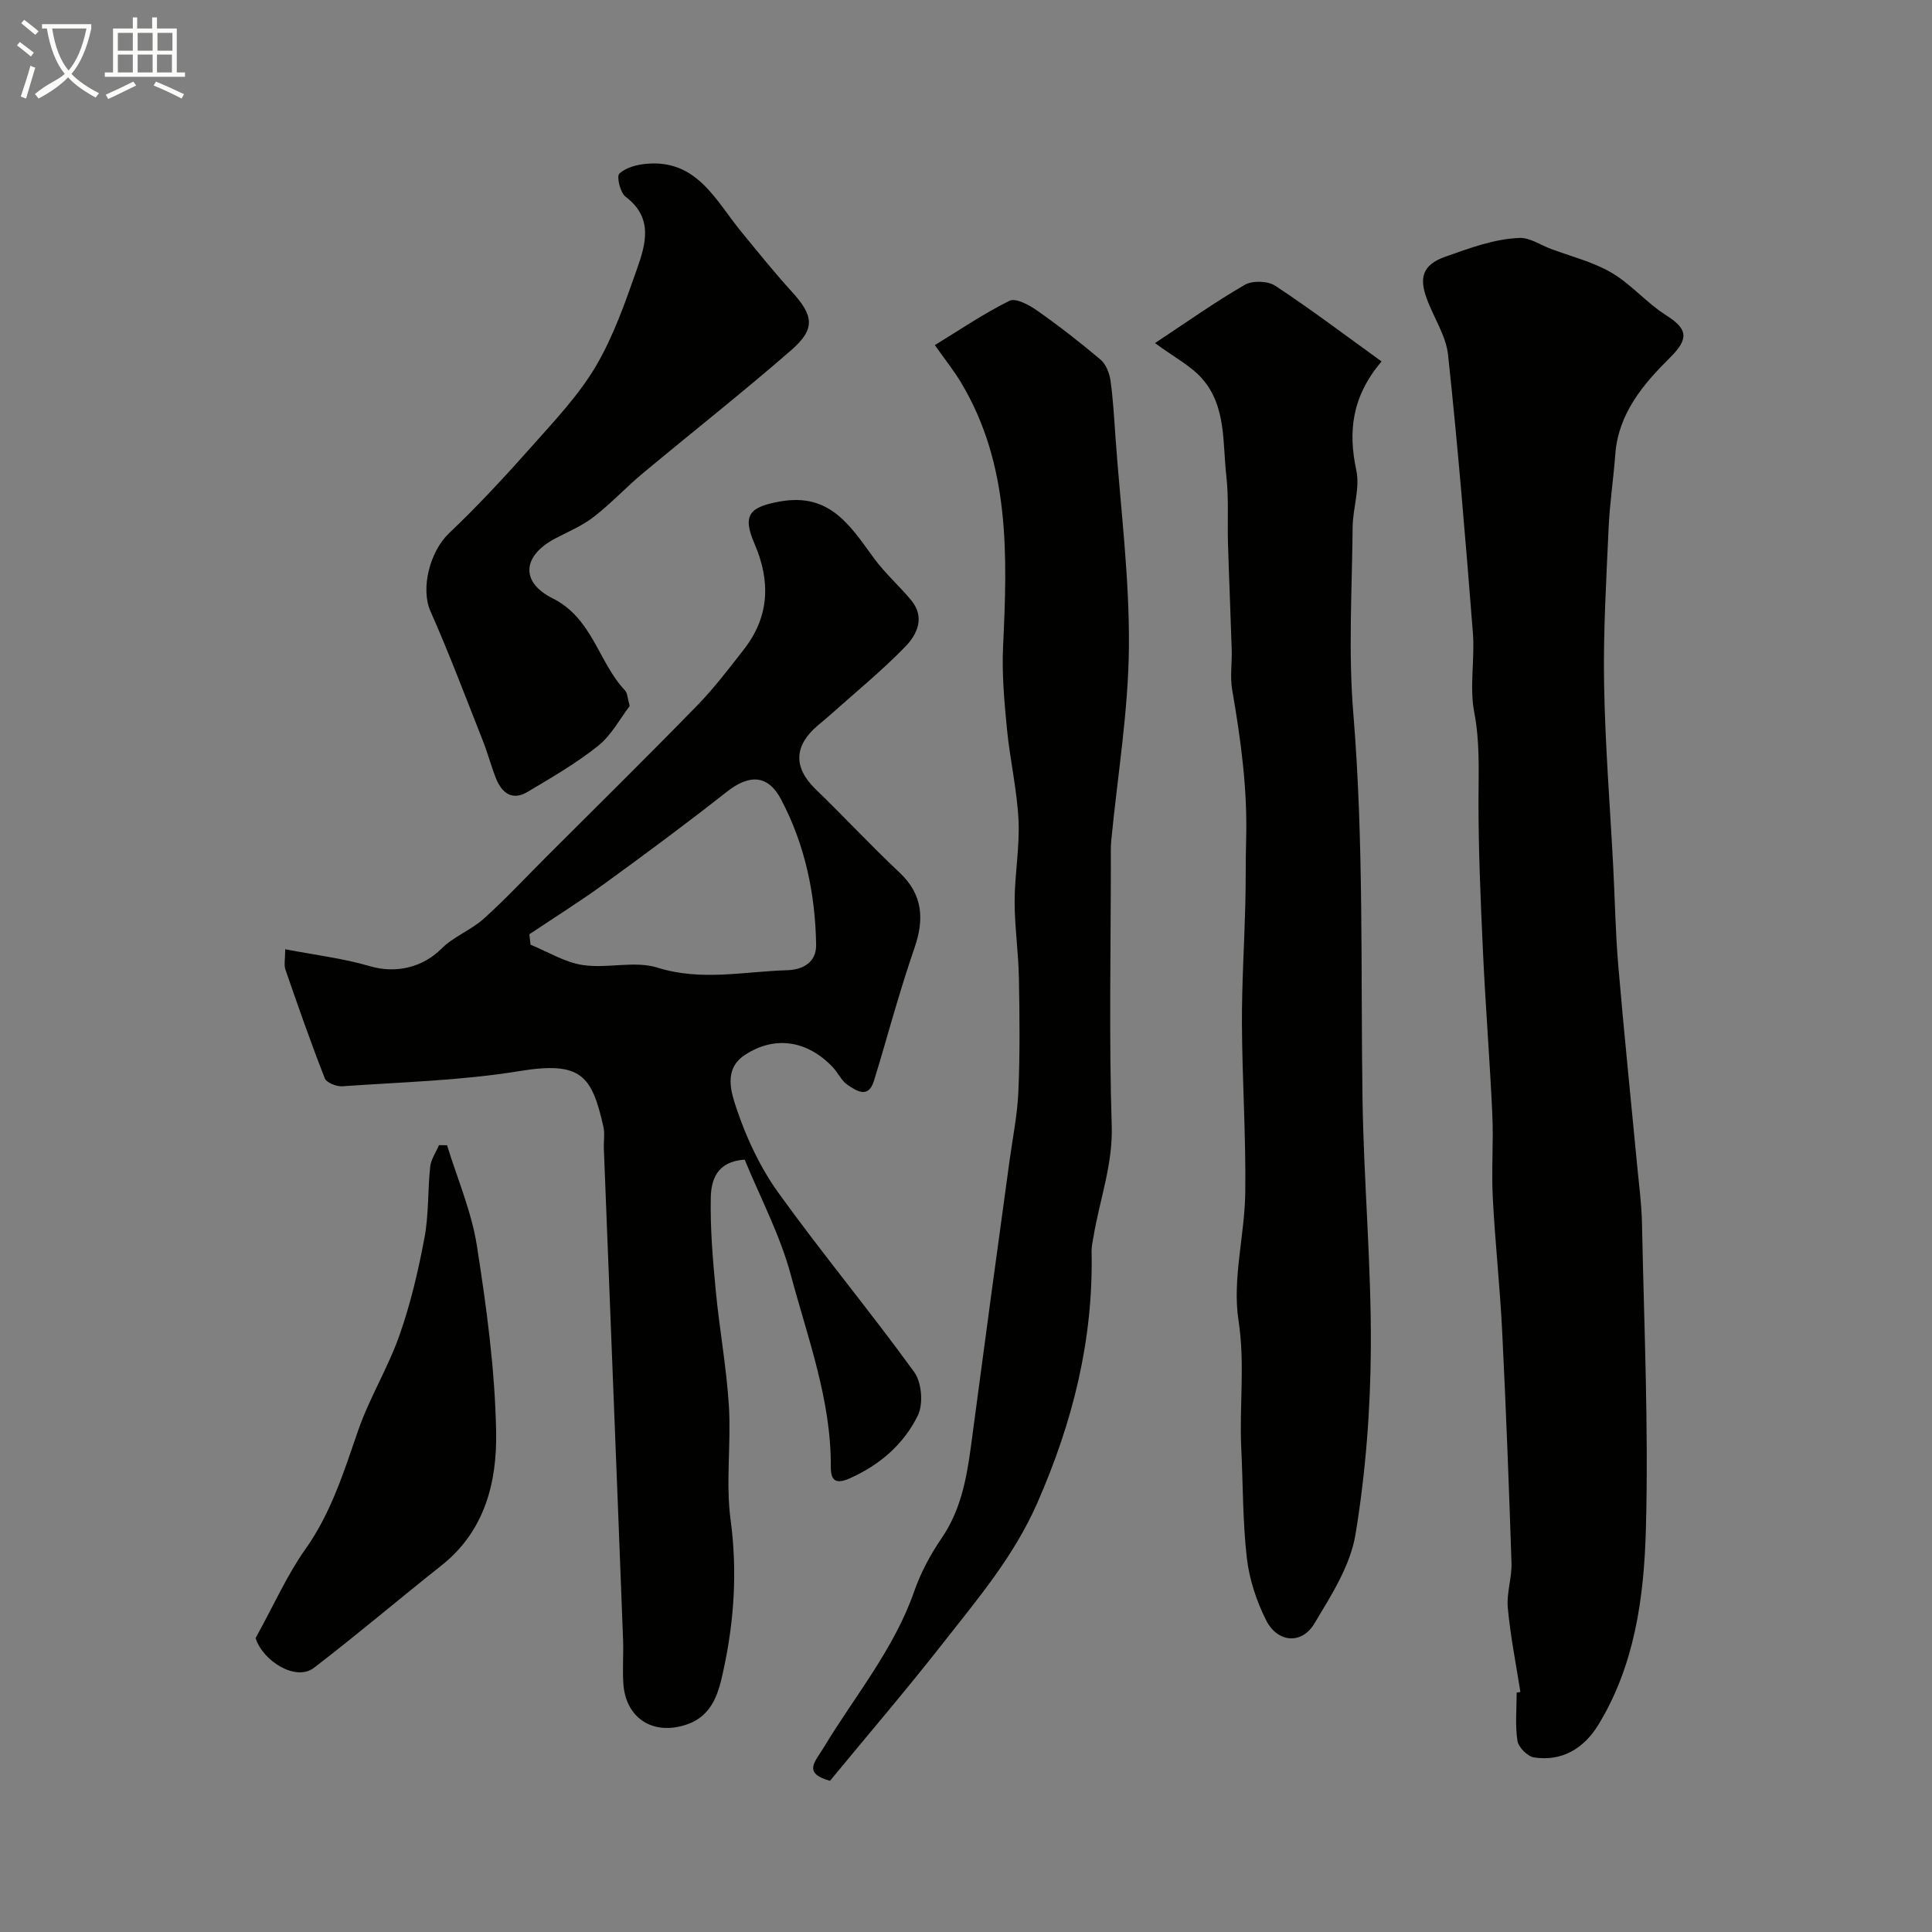 <svg enable-background="new 0 0 400 400" viewBox="0 0 400 400" xmlns="http://www.w3.org/2000/svg"><rect x="0" y="0" width="400" height="400" fill="#808080" stroke="none"/><path d="m6.4 11.7c-1-.8-1.9-1.6-2.9-2.3l.6-.7c.9.7 1.9 1.4 2.9 2.2zm-2.1 8.3c.7-2.1 1.4-4.2 2-6.4.2.1.6.3 1 .4-.7 2.3-1.3 4.4-1.9 6.4zm3-12.8c-1.1-.9-2.1-1.7-2.9-2.4l.6-.7c1 .8 2 1.5 3 2.4zm1.4-1.3v-.9h10.2v.9c-.9 4.2-2.3 7.3-4.1 9.4 1.3 1.4 3.2 2.7 5.7 4-.2.2-.4.5-.7.9-2.5-1.4-4.4-2.7-5.7-4.2-1.4 1.5-3.5 3-6.1 4.4 0 0 0 0-.1-.1-.3-.4-.5-.7-.7-.8 2.7-2.3 4.7-2.8 6.2-4.2-1.8-2.2-3-5.3-3.7-9.4zm9.2 0h-7.1c.6 3.8 1.7 6.7 3.4 8.7 1.7-2 2.9-4.8 3.7-8.7z" fill="#fbfcfa"/><path d="m31.6 3.6h.9v2.3h4.1v9.1h1.7v.9h-16.6v-.9h1.7v-9.1h4.1v-2.3h.9v2.3h3.1v-2.3zm-4 13.3.6.8c-1.9.9-3.8 1.9-5.8 2.8-.2-.3-.3-.6-.5-.9 2-.9 3.9-1.8 5.7-2.7zm-3.2-10.1v3.7h3.1v-3.7zm0 4.5v3.7h3.1v-3.7zm4.1-4.5v3.7h3.1v-3.7zm0 4.5v3.7h3.1v-3.7zm9.1 9.1c-2.1-1.1-4.1-2-5.8-2.7l.5-.8c2.2.9 4.1 1.8 5.8 2.6zm-1.9-13.6h-3.1v3.7h3.1zm-3.2 4.5v3.7h3.1v-3.7z" fill="#fbfcfa"/><g fill="#010100"><path d="m59.05 196.53c6.2 1.2 12.01 1.88 17.54 3.51 5.33 1.57 10.91.29 14.81-3.63 2.48-2.49 6.1-3.82 8.74-6.19 4.45-3.99 8.53-8.38 12.76-12.61 10.48-10.48 21.05-20.88 31.4-31.5 3.54-3.63 6.64-7.71 9.76-11.72 5.29-6.8 5.48-14.16 2.13-21.87-2.59-5.97-.92-7.57 5.28-8.69 10.43-1.88 14.61 5.12 19.51 11.79 2.27 3.1 5.22 5.69 7.68 8.66 2.93 3.55 1.2 7.12-1.25 9.63-4.87 5-10.31 9.44-15.53 14.11-.86.77-1.76 1.49-2.63 2.24-4.76 4.06-5.13 8.55-.37 13.15 5.87 5.67 11.43 11.67 17.37 17.25 4.86 4.57 5.11 9.73 3.1 15.55-1.32 3.82-2.52 7.68-3.68 11.55-1.61 5.34-3.08 10.73-4.74 16.05-1.16 3.72-3.61 2.03-5.43.82-1.29-.86-2-2.55-3.12-3.72-5.28-5.54-12.05-6.56-18.22-2.45-4.45 2.96-2.75 7.84-1.61 11.23 2.04 6.05 4.88 12.08 8.6 17.25 9.07 12.61 19.03 24.57 28.14 37.15 1.55 2.14 1.9 6.6.74 8.97-2.9 5.92-7.85 10.23-14.06 13-2.95 1.31-3.98.52-3.96-2.46.07-13.77-4.78-26.57-8.26-39.57-2.23-8.33-6.38-16.14-9.57-23.94-5.79.37-6.95 4.24-7.02 7.87-.13 6.41.42 12.86 1.03 19.26.76 7.97 2.23 15.89 2.72 23.87.48 7.83-.69 15.83.35 23.55 1.41 10.48.77 20.7-1.41 30.84-.98 4.59-2.1 9.7-7.76 11.59-6.9 2.3-12.61-1.33-13.04-8.61-.18-2.99.06-6-.05-8.99-.64-17.03-1.32-34.06-1.99-51.09-.66-16.86-1.33-33.72-1.99-50.59-.06-1.5.23-3.06-.09-4.49-2.39-10.7-4.67-13.62-17.4-11.54-12.06 1.97-24.41 2.28-36.64 3.14-1.21.09-3.29-.73-3.65-1.65-2.9-7.41-5.53-14.93-8.13-22.46-.36-.99-.06-2.23-.06-4.26zm50.55-3.1c.08.72.16 1.44.24 2.16 3.61 1.47 7.12 3.67 10.87 4.22 5.07.75 10.7-.95 15.42.53 9.09 2.85 17.94.79 26.87.53 2.91-.08 6.02-1.39 5.97-5.25-.16-10.57-2.32-20.76-7.26-30.12-2.73-5.17-6.62-5.2-11.22-1.58-8.26 6.51-16.72 12.78-25.23 18.96-5.1 3.71-10.44 7.05-15.66 10.55z"/><path d="m314.78 350.31c-.91-5.81-2.07-11.61-2.61-17.45-.28-3.04.87-6.2.77-9.28-.53-16.04-1.14-32.07-1.94-48.1-.46-9.21-1.47-18.39-1.94-27.6-.29-5.7.17-11.43-.09-17.13-.51-11.2-1.41-22.38-1.93-33.57-.49-10.59-.96-21.2-.93-31.79.02-6 .28-11.86-.88-17.89-1.03-5.33.15-11.05-.29-16.54-1.51-19.17-3.08-38.34-5.13-57.46-.43-4.05-3.05-7.84-4.47-11.82s-1.02-6.8 3.89-8.53c5.06-1.78 10.05-3.68 15.38-3.89 2.1-.08 4.26 1.42 6.38 2.23 4.25 1.6 8.8 2.71 12.67 4.98 4.05 2.37 7.22 6.21 11.2 8.74 4.51 2.86 4.95 4.81.89 8.84-5.52 5.47-10.69 11.54-11.32 20-.38 5.08-1.15 10.14-1.38 15.22-.48 10.76-1.13 21.54-.94 32.29.21 12.71 1.24 25.4 1.9 38.1.35 6.76.46 13.55 1.04 20.29 1.17 13.75 2.59 27.47 3.89 41.2.39 4.1.94 8.19 1.02 12.3.42 21.09 1.39 42.21.8 63.28-.39 13.94-2.29 28.06-9.87 40.42-2.92 4.76-7.45 7.62-13.31 6.7-1.34-.21-3.21-2.11-3.41-3.44-.5-3.26-.16-6.64-.16-9.97.25-.05.51-.09.77-.13z"/><path d="m239.13 71.03c6.63-4.38 12.44-8.51 18.59-12.06 1.59-.92 4.78-.82 6.32.2 7.35 4.85 14.39 10.17 21.99 15.66-6.18 7.33-6.93 14.52-5.22 22.55.79 3.69-.72 7.82-.76 11.76-.12 12.86-.92 25.8.14 38.57 2.18 26.51 1.52 53.03 1.9 79.55.25 17.2 1.82 34.39 1.73 51.58-.07 12.97-1.07 26.05-3.18 38.84-1.06 6.47-5.03 12.65-8.52 18.47-2.62 4.38-7.64 3.97-9.99-.71-1.99-3.96-3.47-8.44-3.98-12.83-.87-7.54-.79-15.18-1.16-22.78-.42-8.78.81-17.46-.57-26.43-1.32-8.57 1.29-17.66 1.4-26.53.15-11.59-.63-23.19-.69-34.79-.04-8.27.49-16.54.7-24.81.12-4.49.04-8.99.17-13.48.29-10.42-1.1-20.66-2.88-30.89-.48-2.75-.02-5.65-.11-8.48-.23-7.31-.55-14.62-.77-21.93-.14-4.65.18-9.34-.34-13.94-.79-6.88 0-14.36-4.93-20.06-2.3-2.69-5.72-4.41-9.84-7.46z"/><path d="m171.84 368.7c-5.69-1.59-3.09-3.93-1.36-6.8 6.44-10.69 14.59-20.38 18.79-32.41 1.35-3.87 3.36-7.63 5.68-11.02 3.93-5.75 5.15-12.21 6.05-18.85 1.4-10.36 2.76-20.72 4.16-31.08 1.27-9.38 2.57-18.75 3.84-28.12.66-4.84 1.65-9.67 1.85-14.53.33-7.83.25-15.68.1-23.52-.1-5.27-.89-10.53-.88-15.79.01-5.6 1.07-11.22.8-16.79-.31-6.34-1.79-12.61-2.4-18.94-.55-5.66-1.06-11.39-.79-17.05.88-18.81 1.49-37.51-8.66-54.52-1.49-2.5-3.34-4.8-5.47-7.83 5.2-3.18 10.15-6.55 15.46-9.18 1.27-.63 4.03.85 5.66 1.99 4.54 3.19 8.94 6.61 13.18 10.19 1.12.95 1.84 2.78 2.06 4.3.55 3.9.76 7.85 1.04 11.79 1.03 14.45 2.9 28.92 2.78 43.36-.11 13.4-2.37 26.78-3.66 40.17-.13 1.32-.08 2.66-.08 3.99 0 18.32-.4 36.65.18 54.96.26 8.13-2.52 15.42-3.79 23.11-.16.97-.4 1.96-.38 2.93.39 18.29-3.87 35.34-11.26 52.16-4.83 10.97-12.19 19.66-19.31 28.73-7.58 9.69-15.59 19.04-23.59 28.75z"/><path d="m130.37 146.17c-1.96 2.55-3.75 6.02-6.53 8.24-4.53 3.63-9.64 6.58-14.65 9.56-3.09 1.84-5.27.25-6.47-2.74-1.02-2.56-1.72-5.25-2.73-7.82-3.56-9-6.97-18.06-10.88-26.9-2.05-4.62-.14-12.33 3.87-16.12 6.05-5.74 11.73-11.9 17.27-18.14 4.65-5.24 9.57-10.44 13.1-16.41 3.67-6.22 6.1-13.25 8.52-20.12 1.82-5.17 3.45-10.63-2.35-14.99-1.11-.83-1.9-4.2-1.3-4.77 1.32-1.26 3.59-1.86 5.54-2.04 10.53-.99 14.38 7.55 19.68 14.02 3.43 4.19 6.84 8.42 10.48 12.43 4.55 5 4.97 7.71-.13 12.15-10.02 8.72-20.48 16.95-30.69 25.46-3.5 2.92-6.63 6.3-10.23 9.08-2.38 1.84-5.27 3.03-7.96 4.45-6.7 3.55-7.27 8.98-.49 12.37 8.27 4.14 9.44 13.19 14.99 19.08.51.55.49 1.55.96 3.21z"/><path d="m52.92 339.15c3.95-7.18 6.58-13.16 10.29-18.38 5.36-7.55 7.99-16.08 10.95-24.63 2.34-6.74 6.18-12.96 8.55-19.7 2.3-6.52 3.89-13.35 5.17-20.16.91-4.82.66-9.84 1.19-14.74.17-1.53 1.19-2.97 1.82-4.45.56.01 1.12.02 1.67.02 2.12 6.92 5.06 13.71 6.17 20.78 2 12.76 3.75 25.67 3.99 38.55.19 10.32-2.29 20.51-11.27 27.63-8.85 7.02-17.47 14.34-26.43 21.22-3.83 2.95-10.67-1.5-12.1-6.14z"/></g></svg>